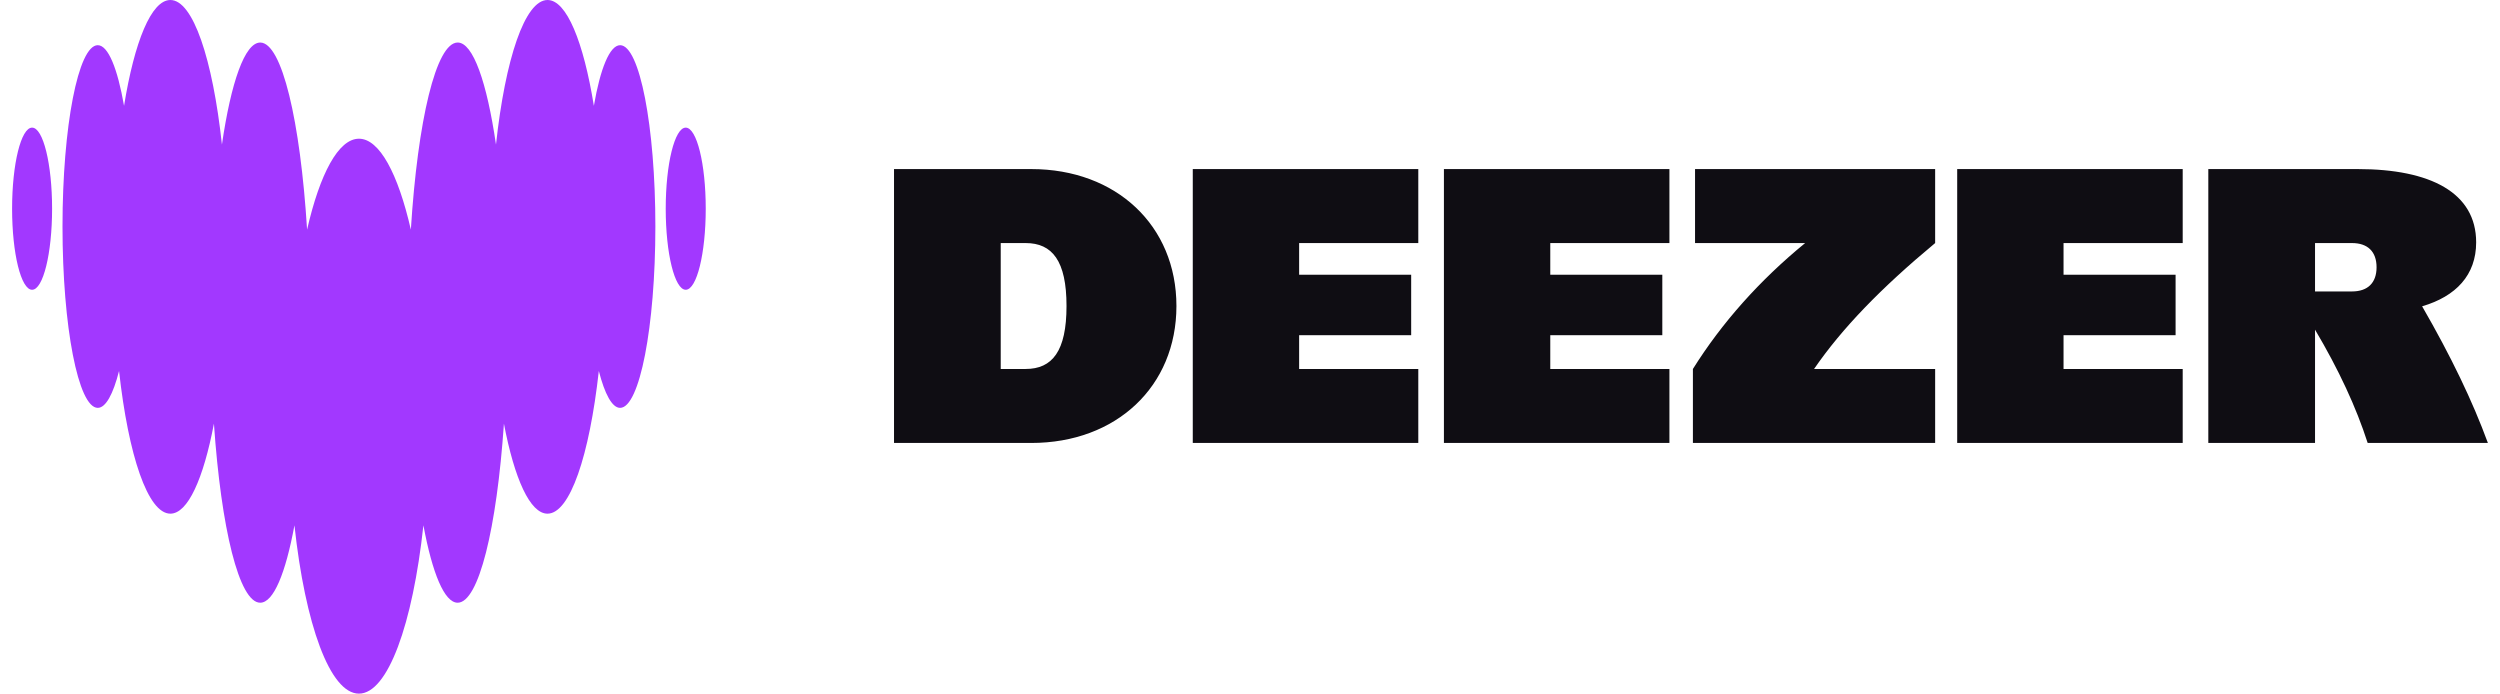 <svg xmlns="http://www.w3.org/2000/svg" width="173" height="48" fill="none"><path fill="#0F0D13" fill-rule="evenodd" d="M98.147 30.653H82.54V11.7h15.606v5.12H89.9v2.19h7.753v4.185H89.9v2.338h8.246v5.12Zm17.377 0H99.919V11.7h15.605v5.12h-8.245v2.19h7.753v4.185h-7.753v2.338h8.245v5.12Zm56.638 0c-1.063-2.898-2.55-5.99-4.551-9.457 2.34-.686 3.739-2.161 3.739-4.426 0-3.446-3.175-5.07-8.196-5.07h-10.339v18.953h7.385v-7.84c1.64 2.763 2.849 5.37 3.643 7.84h8.319ZM160.2 20.167V16.82h2.56c1.083 0 1.698.591 1.698 1.674s-.615 1.674-1.698 1.674h-2.56Zm-9.157 10.486h-15.605V11.7h15.605v5.12h-8.246v2.19h7.754v4.185h-7.754v2.338h8.246v5.12ZM117.297 16.82h7.619c-3.161 2.586-5.763 5.516-7.767 8.713v5.12h16.763v-5.12h-8.379c1.92-2.793 4.603-5.575 8.379-8.713V11.7h-16.615v5.12ZM61.865 11.7h9.501c5.883 0 10.043 3.914 10.043 9.476 0 5.563-4.16 9.477-10.043 9.477h-9.5V11.7Zm7.385 13.833h1.723c1.846 0 2.83-1.23 2.83-4.357 0-3.126-.984-4.356-2.83-4.356H69.25v8.713Z" clip-rule="evenodd"/><path fill="#A238FF" fill-rule="evenodd" d="M41.096 7.323c.444-2.574 1.095-4.192 1.817-4.196h.002c1.346.005 2.437 5.618 2.437 12.549 0 6.93-1.093 12.548-2.44 12.548-.553 0-1.063-.954-1.473-2.552-.649 5.851-1.995 9.874-3.553 9.874-1.205 0-2.287-2.416-3.014-6.227-.496 7.247-1.744 12.389-3.203 12.389-.916 0-1.75-2.038-2.369-5.355C28.558 43.2 26.84 48 24.838 48s-3.722-4.797-4.462-11.647c-.614 3.317-1.448 5.355-2.369 5.355-1.458 0-2.704-5.142-3.203-12.39-.726 3.812-1.805 6.228-3.014 6.228-1.556 0-2.904-4.021-3.552-9.874-.408 1.603-.92 2.552-1.473 2.552-1.348 0-2.44-5.618-2.44-12.548S5.417 3.127 6.765 3.127c.723 0 1.37 1.624 1.819 4.196C9.303 2.885 10.47 0 11.79 0c1.568 0 2.926 4.08 3.568 10.004.629-4.312 1.583-7.06 2.651-7.06 1.497 0 2.77 5.406 3.241 12.947.887-3.867 2.17-6.292 3.591-6.292 1.421 0 2.704 2.427 3.59 6.292.473-7.541 1.744-12.948 3.241-12.948 1.067 0 2.019 2.75 2.65 7.06C34.965 4.08 36.323 0 37.89 0c1.316 0 2.488 2.886 3.206 7.323ZM.837 14.442c0-3.098.62-5.61 1.384-5.61.765 0 1.384 2.512 1.384 5.61 0 3.098-.62 5.61-1.384 5.61-.765 0-1.384-2.512-1.384-5.61Zm45.231 0c0-3.098.62-5.61 1.384-5.61.765 0 1.385 2.512 1.385 5.61 0 3.098-.62 5.61-1.385 5.61-.764 0-1.384-2.512-1.384-5.61Z" clip-rule="evenodd"/></svg>